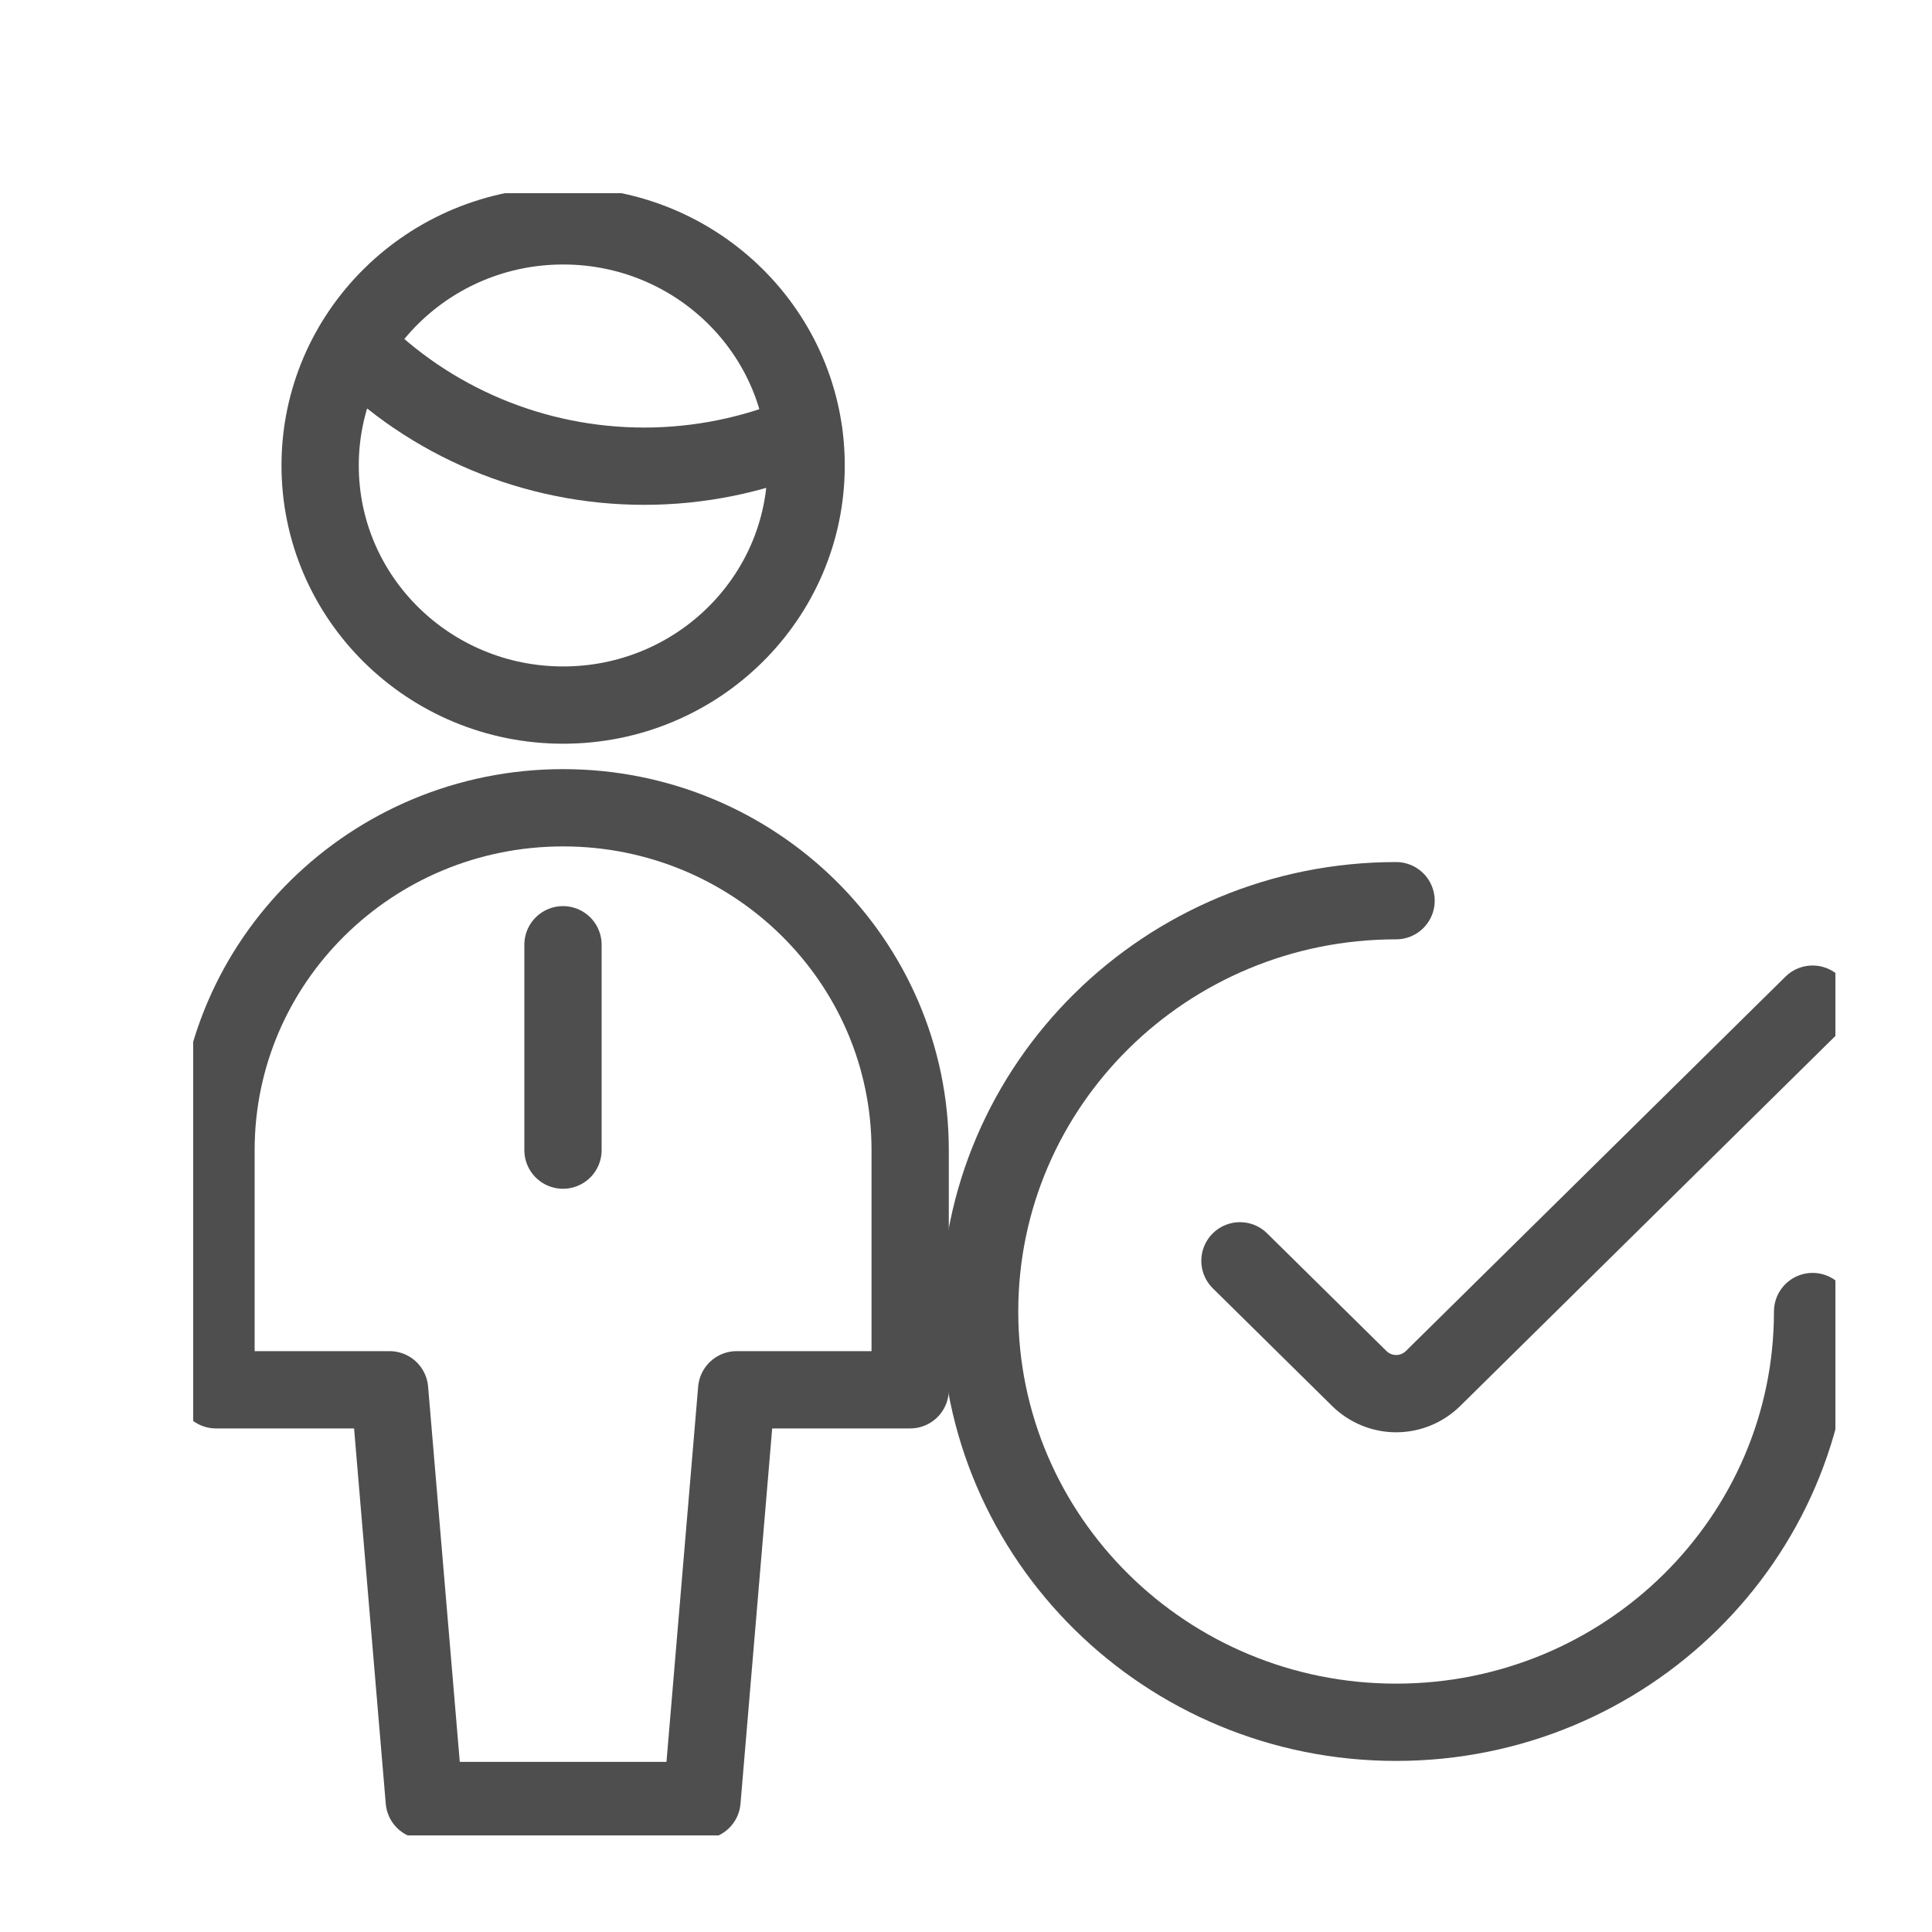 <svg width="20" height="20" viewBox="0 0 20 20" fill="none" xmlns="http://www.w3.org/2000/svg">
<g clip-path="url(#clip0_1447_35079)">
<path d="M18.764 13.577C18.764 15.925 16.834 17.829 14.452 17.829C12.071 17.829 10.141 15.925 10.141 13.577C10.141 11.228 12.071 9.324 14.452 9.324" stroke="#4E4E4E" stroke-width="0.8" stroke-linecap="round" stroke-linejoin="round"/>
<path d="M18.764 10.395L14.834 14.271C14.733 14.37 14.596 14.427 14.453 14.427C14.31 14.427 14.173 14.37 14.072 14.271L12.836 13.052" stroke="#4E4E4E" stroke-width="0.8" stroke-linecap="round" stroke-linejoin="round"/>
<path d="M5.828 9.78V11.906" stroke="#4E4E4E" stroke-width="0.8" stroke-linecap="round" stroke-linejoin="round"/>
<path d="M7.267 18.639L7.626 14.387H9.422V11.906C9.422 9.949 7.814 8.362 5.829 8.362C3.845 8.362 2.236 9.949 2.236 11.906V14.387H4.033L4.392 18.639H7.267Z" stroke="#4E4E4E" stroke-width="0.8" stroke-linecap="round" stroke-linejoin="round"/>
<path d="M3.662 3.566C4.449 4.371 5.534 4.826 6.668 4.826C7.236 4.826 7.799 4.712 8.321 4.49" stroke="#4E4E4E" stroke-width="0.8" stroke-linecap="round" stroke-linejoin="round"/>
<path d="M3.314 4.819C3.314 6.189 4.441 7.299 5.83 7.299C7.219 7.299 8.345 6.189 8.345 4.819C8.345 3.449 7.219 2.338 5.83 2.338C4.441 2.338 3.314 3.449 3.314 4.819Z" stroke="#4E4E4E" stroke-width="0.8" stroke-linecap="round" stroke-linejoin="round"/>
</g>
<defs>
<clipPath id="clip0_1447_35079">
<rect width="17" height="17" fill="white" transform="translate(2 2)"/>
</clipPath>
</defs>
</svg>

